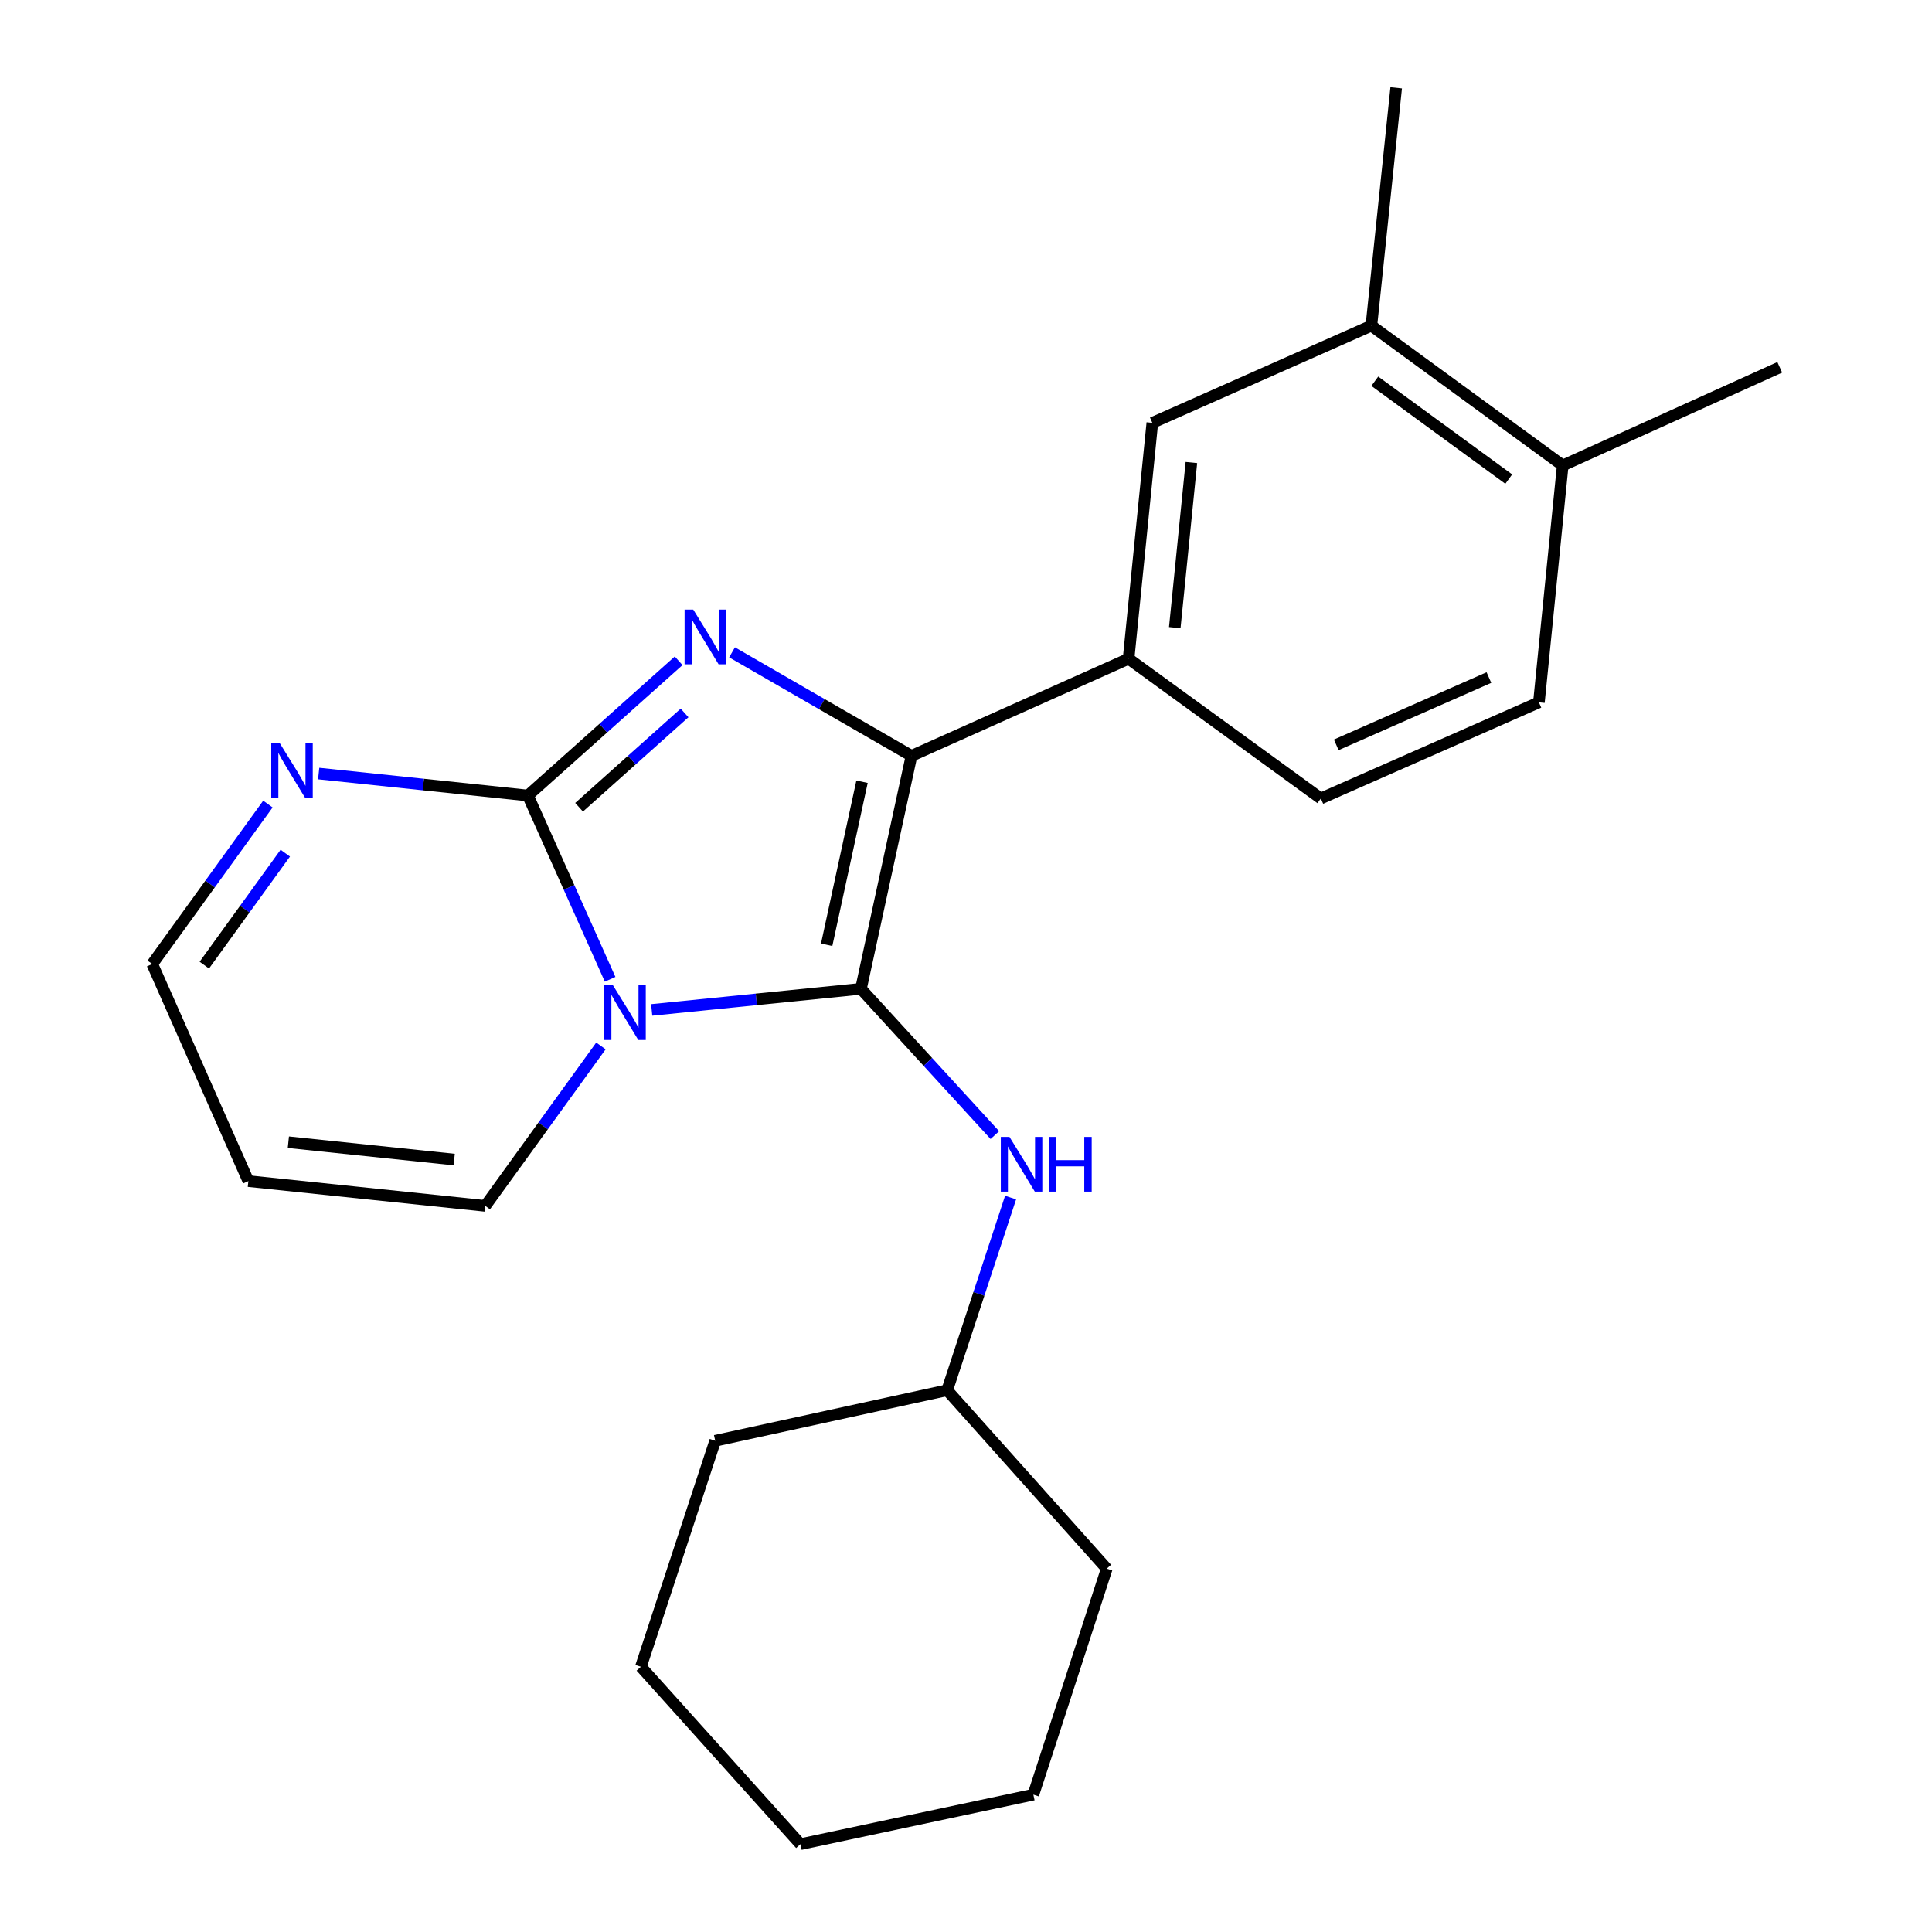 <?xml version='1.0' encoding='iso-8859-1'?>
<svg version='1.1' baseProfile='full'
              xmlns='http://www.w3.org/2000/svg'
                      xmlns:rdkit='http://www.rdkit.org/xml'
                      xmlns:xlink='http://www.w3.org/1999/xlink'
                  xml:space='preserve'
width='1000px' height='1000px' viewBox='0 0 1000 1000'>
<!-- END OF HEADER -->
<rect style='opacity:1.0;fill:#FFFFFF;stroke:none' width='1000' height='1000' x='0' y='0'> </rect>
<path class='bond-0' d='M 337.32,522.73 L 391.475,517.266' style='fill:none;fill-rule:evenodd;stroke:#0000FF;stroke-width:6px;stroke-linecap:butt;stroke-linejoin:miter;stroke-opacity:1' />
<path class='bond-0' d='M 391.475,517.266 L 445.63,511.803' style='fill:none;fill-rule:evenodd;stroke:#000000;stroke-width:6px;stroke-linecap:butt;stroke-linejoin:miter;stroke-opacity:1' />
<path class='bond-1' d='M 315.8,506.886 L 294.522,459.324' style='fill:none;fill-rule:evenodd;stroke:#0000FF;stroke-width:6px;stroke-linecap:butt;stroke-linejoin:miter;stroke-opacity:1' />
<path class='bond-1' d='M 294.522,459.324 L 273.245,411.762' style='fill:none;fill-rule:evenodd;stroke:#000000;stroke-width:6px;stroke-linecap:butt;stroke-linejoin:miter;stroke-opacity:1' />
<path class='bond-7' d='M 311.042,541.369 L 281.111,582.767' style='fill:none;fill-rule:evenodd;stroke:#0000FF;stroke-width:6px;stroke-linecap:butt;stroke-linejoin:miter;stroke-opacity:1' />
<path class='bond-7' d='M 281.111,582.767 L 251.179,624.164' style='fill:none;fill-rule:evenodd;stroke:#000000;stroke-width:6px;stroke-linecap:butt;stroke-linejoin:miter;stroke-opacity:1' />
<path class='bond-3' d='M 445.63,511.803 L 471.786,391.236' style='fill:none;fill-rule:evenodd;stroke:#000000;stroke-width:6px;stroke-linecap:butt;stroke-linejoin:miter;stroke-opacity:1' />
<path class='bond-3' d='M 427.881,489.016 L 446.191,404.62' style='fill:none;fill-rule:evenodd;stroke:#000000;stroke-width:6px;stroke-linecap:butt;stroke-linejoin:miter;stroke-opacity:1' />
<path class='bond-6' d='M 445.63,511.803 L 480.284,549.661' style='fill:none;fill-rule:evenodd;stroke:#000000;stroke-width:6px;stroke-linecap:butt;stroke-linejoin:miter;stroke-opacity:1' />
<path class='bond-6' d='M 480.284,549.661 L 514.938,587.52' style='fill:none;fill-rule:evenodd;stroke:#0000FF;stroke-width:6px;stroke-linecap:butt;stroke-linejoin:miter;stroke-opacity:1' />
<path class='bond-2' d='M 273.245,411.762 L 312.253,376.893' style='fill:none;fill-rule:evenodd;stroke:#000000;stroke-width:6px;stroke-linecap:butt;stroke-linejoin:miter;stroke-opacity:1' />
<path class='bond-2' d='M 312.253,376.893 L 351.261,342.025' style='fill:none;fill-rule:evenodd;stroke:#0000FF;stroke-width:6px;stroke-linecap:butt;stroke-linejoin:miter;stroke-opacity:1' />
<path class='bond-2' d='M 299.727,417.835 L 327.032,393.427' style='fill:none;fill-rule:evenodd;stroke:#000000;stroke-width:6px;stroke-linecap:butt;stroke-linejoin:miter;stroke-opacity:1' />
<path class='bond-2' d='M 327.032,393.427 L 354.338,369.019' style='fill:none;fill-rule:evenodd;stroke:#0000FF;stroke-width:6px;stroke-linecap:butt;stroke-linejoin:miter;stroke-opacity:1' />
<path class='bond-4' d='M 273.245,411.762 L 219.096,406.074' style='fill:none;fill-rule:evenodd;stroke:#000000;stroke-width:6px;stroke-linecap:butt;stroke-linejoin:miter;stroke-opacity:1' />
<path class='bond-4' d='M 219.096,406.074 L 164.948,400.387' style='fill:none;fill-rule:evenodd;stroke:#0000FF;stroke-width:6px;stroke-linecap:butt;stroke-linejoin:miter;stroke-opacity:1' />
<path class='bond-23' d='M 378.9,337.645 L 425.343,364.441' style='fill:none;fill-rule:evenodd;stroke:#0000FF;stroke-width:6px;stroke-linecap:butt;stroke-linejoin:miter;stroke-opacity:1' />
<path class='bond-23' d='M 425.343,364.441 L 471.786,391.236' style='fill:none;fill-rule:evenodd;stroke:#000000;stroke-width:6px;stroke-linecap:butt;stroke-linejoin:miter;stroke-opacity:1' />
<path class='bond-5' d='M 471.786,391.236 L 584.148,340.957' style='fill:none;fill-rule:evenodd;stroke:#000000;stroke-width:6px;stroke-linecap:butt;stroke-linejoin:miter;stroke-opacity:1' />
<path class='bond-24' d='M 138.669,416.183 L 108.737,457.58' style='fill:none;fill-rule:evenodd;stroke:#0000FF;stroke-width:6px;stroke-linecap:butt;stroke-linejoin:miter;stroke-opacity:1' />
<path class='bond-24' d='M 108.737,457.58 L 78.806,498.977' style='fill:none;fill-rule:evenodd;stroke:#000000;stroke-width:6px;stroke-linecap:butt;stroke-linejoin:miter;stroke-opacity:1' />
<path class='bond-24' d='M 147.66,441.596 L 126.708,470.574' style='fill:none;fill-rule:evenodd;stroke:#0000FF;stroke-width:6px;stroke-linecap:butt;stroke-linejoin:miter;stroke-opacity:1' />
<path class='bond-24' d='M 126.708,470.574 L 105.756,499.552' style='fill:none;fill-rule:evenodd;stroke:#000000;stroke-width:6px;stroke-linecap:butt;stroke-linejoin:miter;stroke-opacity:1' />
<path class='bond-8' d='M 584.148,340.957 L 596.443,218.863' style='fill:none;fill-rule:evenodd;stroke:#000000;stroke-width:6px;stroke-linecap:butt;stroke-linejoin:miter;stroke-opacity:1' />
<path class='bond-8' d='M 608.057,324.865 L 616.664,239.399' style='fill:none;fill-rule:evenodd;stroke:#000000;stroke-width:6px;stroke-linecap:butt;stroke-linejoin:miter;stroke-opacity:1' />
<path class='bond-11' d='M 584.148,340.957 L 683.659,413.29' style='fill:none;fill-rule:evenodd;stroke:#000000;stroke-width:6px;stroke-linecap:butt;stroke-linejoin:miter;stroke-opacity:1' />
<path class='bond-15' d='M 523.081,619.854 L 506.668,669.72' style='fill:none;fill-rule:evenodd;stroke:#0000FF;stroke-width:6px;stroke-linecap:butt;stroke-linejoin:miter;stroke-opacity:1' />
<path class='bond-15' d='M 506.668,669.72 L 490.255,719.585' style='fill:none;fill-rule:evenodd;stroke:#000000;stroke-width:6px;stroke-linecap:butt;stroke-linejoin:miter;stroke-opacity:1' />
<path class='bond-10' d='M 251.179,624.164 L 128.555,611.339' style='fill:none;fill-rule:evenodd;stroke:#000000;stroke-width:6px;stroke-linecap:butt;stroke-linejoin:miter;stroke-opacity:1' />
<path class='bond-10' d='M 235.092,600.184 L 149.256,591.206' style='fill:none;fill-rule:evenodd;stroke:#000000;stroke-width:6px;stroke-linecap:butt;stroke-linejoin:miter;stroke-opacity:1' />
<path class='bond-9' d='M 596.443,218.863 L 709.827,168.571' style='fill:none;fill-rule:evenodd;stroke:#000000;stroke-width:6px;stroke-linecap:butt;stroke-linejoin:miter;stroke-opacity:1' />
<path class='bond-16' d='M 709.827,168.571 L 722.665,45.455' style='fill:none;fill-rule:evenodd;stroke:#000000;stroke-width:6px;stroke-linecap:butt;stroke-linejoin:miter;stroke-opacity:1' />
<path class='bond-26' d='M 709.827,168.571 L 808.858,240.929' style='fill:none;fill-rule:evenodd;stroke:#000000;stroke-width:6px;stroke-linecap:butt;stroke-linejoin:miter;stroke-opacity:1' />
<path class='bond-26' d='M 711.599,197.331 L 780.92,247.981' style='fill:none;fill-rule:evenodd;stroke:#000000;stroke-width:6px;stroke-linecap:butt;stroke-linejoin:miter;stroke-opacity:1' />
<path class='bond-13' d='M 128.555,611.339 L 78.806,498.977' style='fill:none;fill-rule:evenodd;stroke:#000000;stroke-width:6px;stroke-linecap:butt;stroke-linejoin:miter;stroke-opacity:1' />
<path class='bond-14' d='M 683.659,413.29 L 796.538,363.528' style='fill:none;fill-rule:evenodd;stroke:#000000;stroke-width:6px;stroke-linecap:butt;stroke-linejoin:miter;stroke-opacity:1' />
<path class='bond-14' d='M 691.645,385.533 L 770.66,350.7' style='fill:none;fill-rule:evenodd;stroke:#000000;stroke-width:6px;stroke-linecap:butt;stroke-linejoin:miter;stroke-opacity:1' />
<path class='bond-12' d='M 808.858,240.929 L 796.538,363.528' style='fill:none;fill-rule:evenodd;stroke:#000000;stroke-width:6px;stroke-linecap:butt;stroke-linejoin:miter;stroke-opacity:1' />
<path class='bond-17' d='M 808.858,240.929 L 921.194,190.132' style='fill:none;fill-rule:evenodd;stroke:#000000;stroke-width:6px;stroke-linecap:butt;stroke-linejoin:miter;stroke-opacity:1' />
<path class='bond-18' d='M 490.255,719.585 L 572.85,811.926' style='fill:none;fill-rule:evenodd;stroke:#000000;stroke-width:6px;stroke-linecap:butt;stroke-linejoin:miter;stroke-opacity:1' />
<path class='bond-19' d='M 490.255,719.585 L 370.193,745.741' style='fill:none;fill-rule:evenodd;stroke:#000000;stroke-width:6px;stroke-linecap:butt;stroke-linejoin:miter;stroke-opacity:1' />
<path class='bond-20' d='M 572.85,811.926 L 534.866,928.907' style='fill:none;fill-rule:evenodd;stroke:#000000;stroke-width:6px;stroke-linecap:butt;stroke-linejoin:miter;stroke-opacity:1' />
<path class='bond-21' d='M 370.193,745.741 L 331.729,862.722' style='fill:none;fill-rule:evenodd;stroke:#000000;stroke-width:6px;stroke-linecap:butt;stroke-linejoin:miter;stroke-opacity:1' />
<path class='bond-25' d='M 534.866,928.907 L 414.312,954.545' style='fill:none;fill-rule:evenodd;stroke:#000000;stroke-width:6px;stroke-linecap:butt;stroke-linejoin:miter;stroke-opacity:1' />
<path class='bond-22' d='M 331.729,862.722 L 414.312,954.545' style='fill:none;fill-rule:evenodd;stroke:#000000;stroke-width:6px;stroke-linecap:butt;stroke-linejoin:miter;stroke-opacity:1' />
<path  class='atom-0' d='M 317.252 509.963
L 326.532 524.963
Q 327.452 526.443, 328.932 529.123
Q 330.412 531.803, 330.492 531.963
L 330.492 509.963
L 334.252 509.963
L 334.252 538.283
L 330.372 538.283
L 320.412 521.883
Q 319.252 519.963, 318.012 517.763
Q 316.812 515.563, 316.452 514.883
L 316.452 538.283
L 312.772 538.283
L 312.772 509.963
L 317.252 509.963
' fill='#0000FF'/>
<path  class='atom-3' d='M 358.82 315.512
L 368.1 330.512
Q 369.02 331.992, 370.5 334.672
Q 371.98 337.352, 372.06 337.512
L 372.06 315.512
L 375.82 315.512
L 375.82 343.832
L 371.94 343.832
L 361.98 327.432
Q 360.82 325.512, 359.58 323.312
Q 358.38 321.112, 358.02 320.432
L 358.02 343.832
L 354.34 343.832
L 354.34 315.512
L 358.82 315.512
' fill='#0000FF'/>
<path  class='atom-5' d='M 144.878 384.777
L 154.158 399.777
Q 155.078 401.257, 156.558 403.937
Q 158.038 406.617, 158.118 406.777
L 158.118 384.777
L 161.878 384.777
L 161.878 413.097
L 157.998 413.097
L 148.038 396.697
Q 146.878 394.777, 145.638 392.577
Q 144.438 390.377, 144.078 389.697
L 144.078 413.097
L 140.398 413.097
L 140.398 384.777
L 144.878 384.777
' fill='#0000FF'/>
<path  class='atom-7' d='M 522.496 588.456
L 531.776 603.456
Q 532.696 604.936, 534.176 607.616
Q 535.656 610.296, 535.736 610.456
L 535.736 588.456
L 539.496 588.456
L 539.496 616.776
L 535.616 616.776
L 525.656 600.376
Q 524.496 598.456, 523.256 596.256
Q 522.056 594.056, 521.696 593.376
L 521.696 616.776
L 518.016 616.776
L 518.016 588.456
L 522.496 588.456
' fill='#0000FF'/>
<path  class='atom-7' d='M 542.896 588.456
L 546.736 588.456
L 546.736 600.496
L 561.216 600.496
L 561.216 588.456
L 565.056 588.456
L 565.056 616.776
L 561.216 616.776
L 561.216 603.696
L 546.736 603.696
L 546.736 616.776
L 542.896 616.776
L 542.896 588.456
' fill='#0000FF'/>
</svg>
